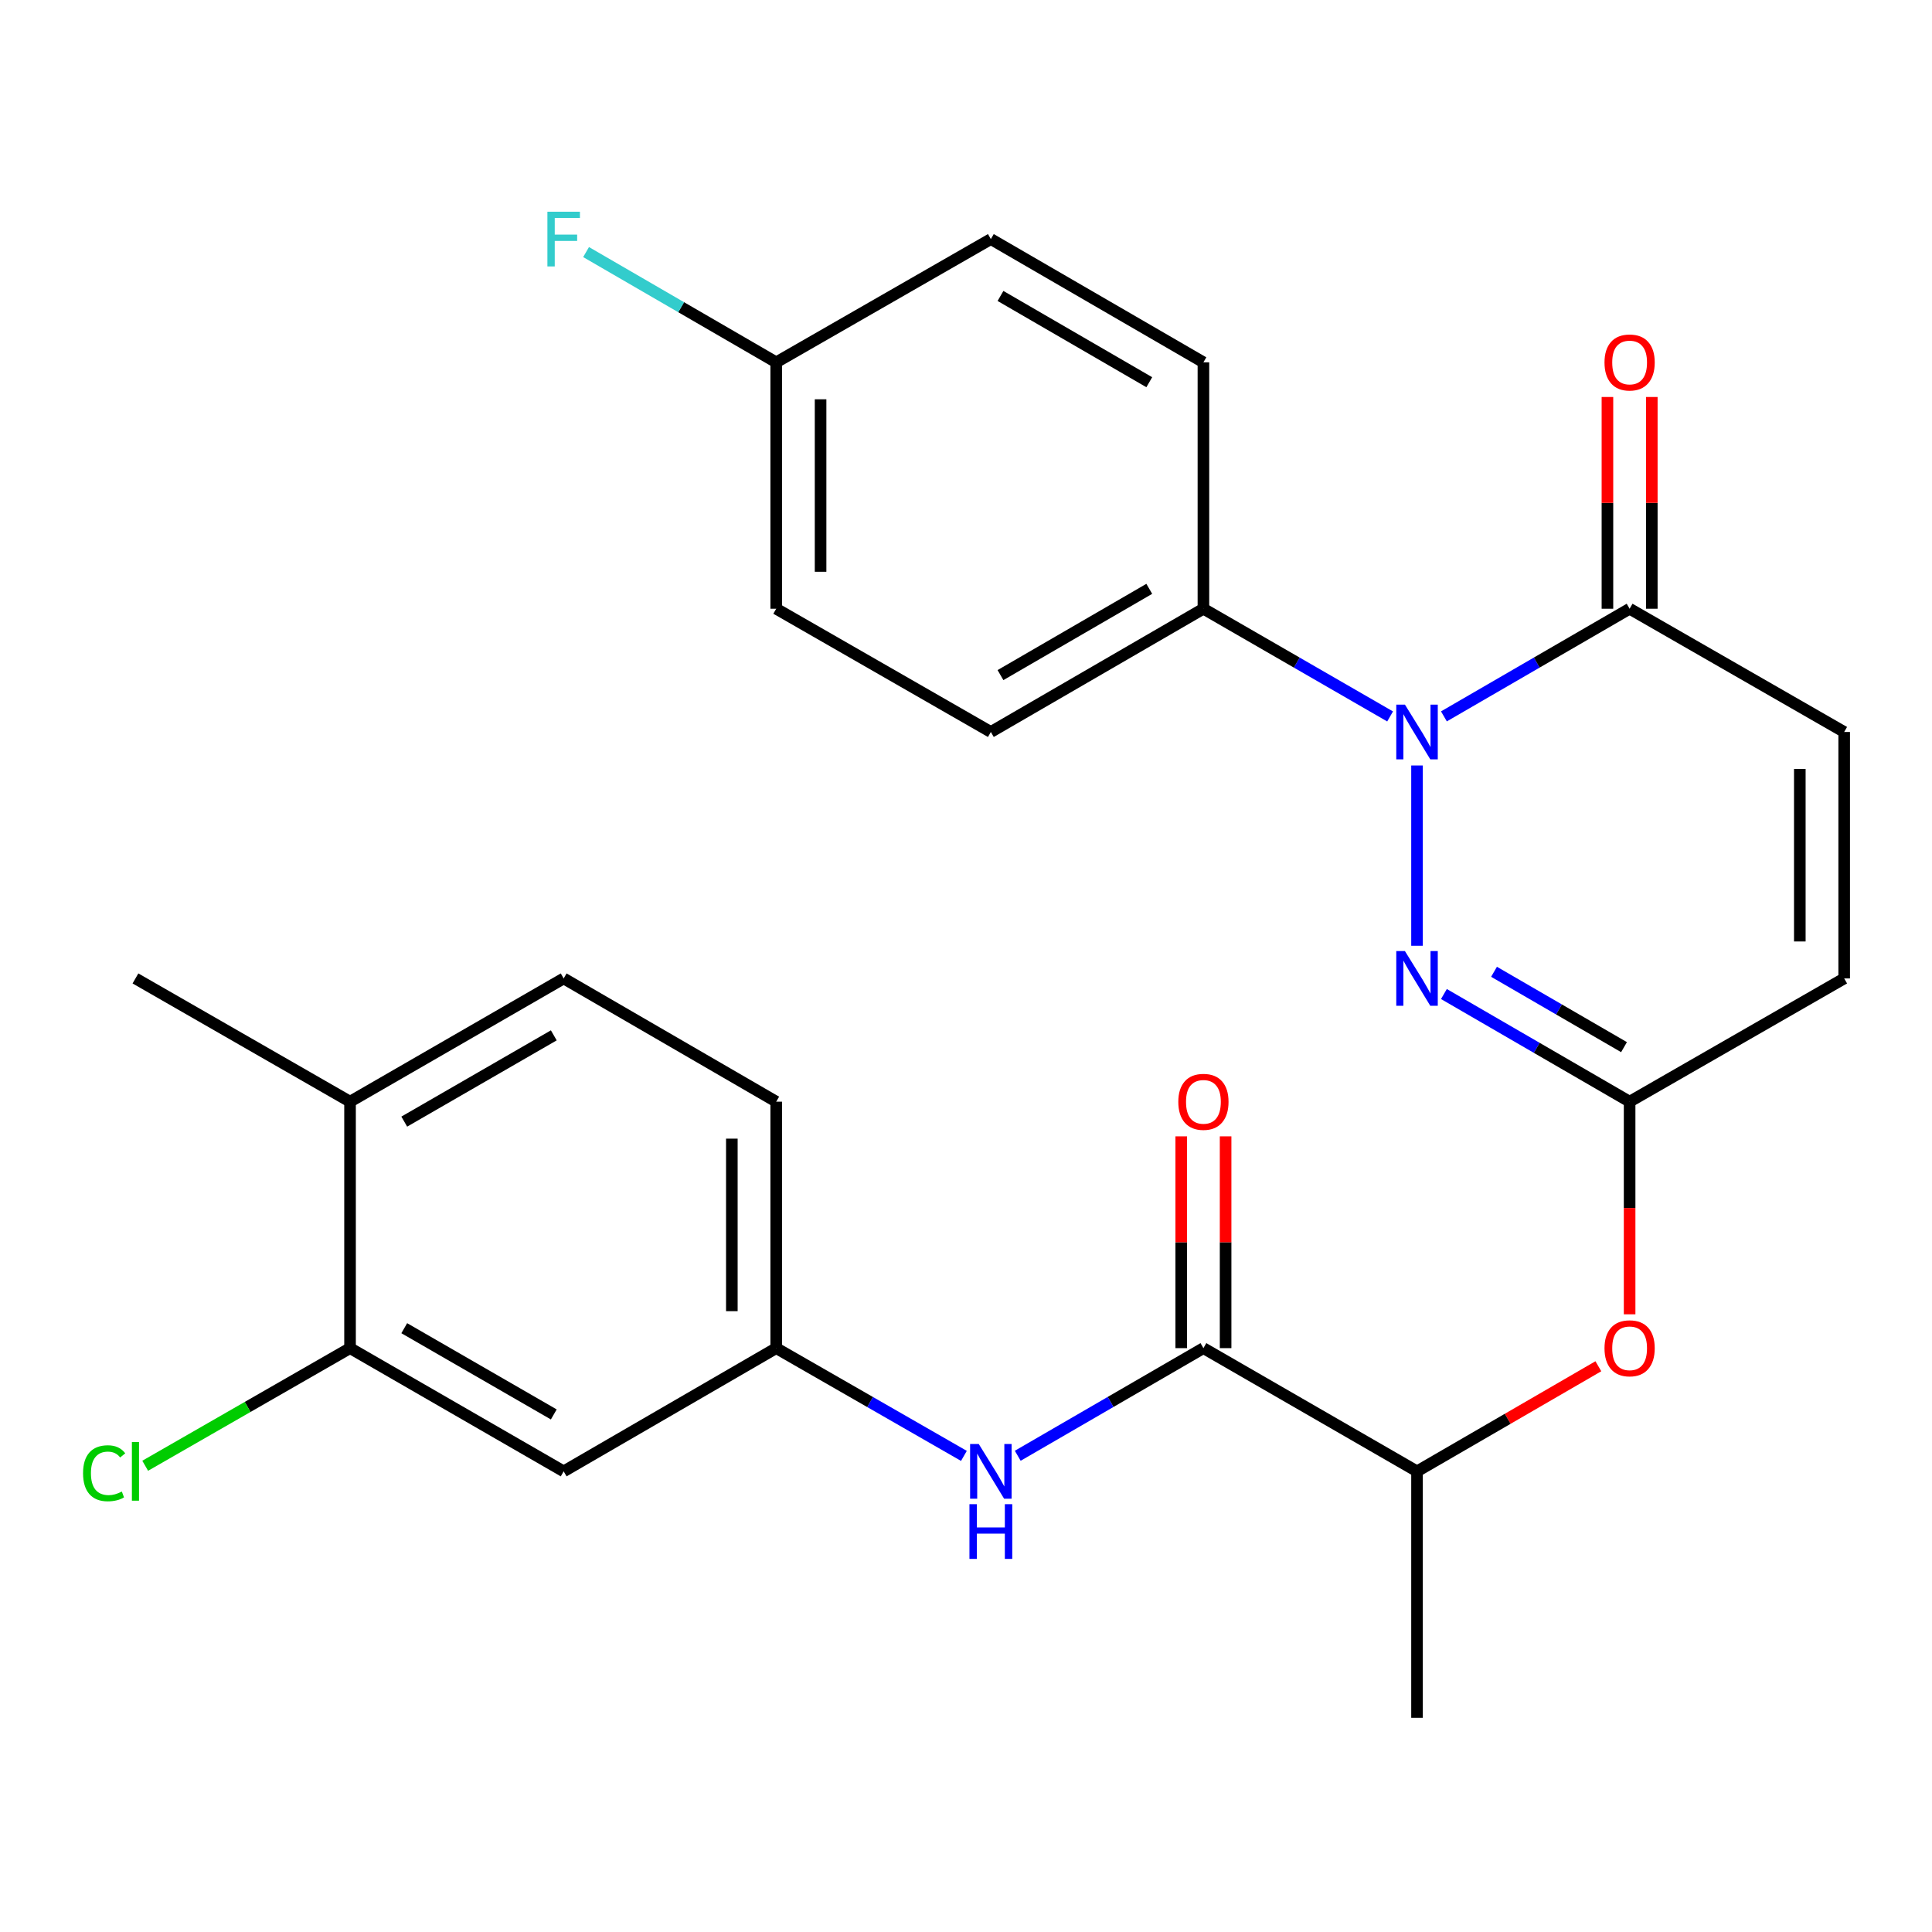 <?xml version='1.0' encoding='iso-8859-1'?>
<svg version='1.1' baseProfile='full'
              xmlns='http://www.w3.org/2000/svg'
                      xmlns:rdkit='http://www.rdkit.org/xml'
                      xmlns:xlink='http://www.w3.org/1999/xlink'
                  xml:space='preserve'
width='1000px' height='1000px' viewBox='0 0 1000 1000'>
<!-- END OF HEADER -->
<rect style='opacity:1.0;fill:#FFFFFF;stroke:none' width='1000' height='1000' x='0' y='0'> </rect>
<path class='bond-0' d='M 733.449,396.218 L 733.449,489.521' style='fill:none;fill-rule:evenodd;stroke:#0000FF;stroke-width:6px;stroke-linecap:butt;stroke-linejoin:miter;stroke-opacity:1' />
<path class='bond-1' d='M 747.369,370.799 L 795.428,342.939' style='fill:none;fill-rule:evenodd;stroke:#0000FF;stroke-width:6px;stroke-linecap:butt;stroke-linejoin:miter;stroke-opacity:1' />
<path class='bond-1' d='M 795.428,342.939 L 843.487,315.079' style='fill:none;fill-rule:evenodd;stroke:#000000;stroke-width:6px;stroke-linecap:butt;stroke-linejoin:miter;stroke-opacity:1' />
<path class='bond-7' d='M 719.518,370.831 L 671.203,342.955' style='fill:none;fill-rule:evenodd;stroke:#0000FF;stroke-width:6px;stroke-linecap:butt;stroke-linejoin:miter;stroke-opacity:1' />
<path class='bond-7' d='M 671.203,342.955 L 622.888,315.079' style='fill:none;fill-rule:evenodd;stroke:#000000;stroke-width:6px;stroke-linecap:butt;stroke-linejoin:miter;stroke-opacity:1' />
<path class='bond-2' d='M 747.369,514.506 L 795.428,542.366' style='fill:none;fill-rule:evenodd;stroke:#0000FF;stroke-width:6px;stroke-linecap:butt;stroke-linejoin:miter;stroke-opacity:1' />
<path class='bond-2' d='M 795.428,542.366 L 843.487,570.226' style='fill:none;fill-rule:evenodd;stroke:#000000;stroke-width:6px;stroke-linecap:butt;stroke-linejoin:miter;stroke-opacity:1' />
<path class='bond-2' d='M 773.304,502.996 L 806.945,522.499' style='fill:none;fill-rule:evenodd;stroke:#0000FF;stroke-width:6px;stroke-linecap:butt;stroke-linejoin:miter;stroke-opacity:1' />
<path class='bond-2' d='M 806.945,522.499 L 840.587,542.001' style='fill:none;fill-rule:evenodd;stroke:#000000;stroke-width:6px;stroke-linecap:butt;stroke-linejoin:miter;stroke-opacity:1' />
<path class='bond-4' d='M 843.487,315.079 L 954.545,378.869' style='fill:none;fill-rule:evenodd;stroke:#000000;stroke-width:6px;stroke-linecap:butt;stroke-linejoin:miter;stroke-opacity:1' />
<path class='bond-14' d='M 854.969,315.079 L 854.969,260.282' style='fill:none;fill-rule:evenodd;stroke:#000000;stroke-width:6px;stroke-linecap:butt;stroke-linejoin:miter;stroke-opacity:1' />
<path class='bond-14' d='M 854.969,260.282 L 854.969,205.485' style='fill:none;fill-rule:evenodd;stroke:#FF0000;stroke-width:6px;stroke-linecap:butt;stroke-linejoin:miter;stroke-opacity:1' />
<path class='bond-14' d='M 832.005,315.079 L 832.005,260.282' style='fill:none;fill-rule:evenodd;stroke:#000000;stroke-width:6px;stroke-linecap:butt;stroke-linejoin:miter;stroke-opacity:1' />
<path class='bond-14' d='M 832.005,260.282 L 832.005,205.485' style='fill:none;fill-rule:evenodd;stroke:#FF0000;stroke-width:6px;stroke-linecap:butt;stroke-linejoin:miter;stroke-opacity:1' />
<path class='bond-8' d='M 843.487,570.226 L 843.487,625.255' style='fill:none;fill-rule:evenodd;stroke:#000000;stroke-width:6px;stroke-linecap:butt;stroke-linejoin:miter;stroke-opacity:1' />
<path class='bond-8' d='M 843.487,625.255 L 843.487,680.285' style='fill:none;fill-rule:evenodd;stroke:#FF0000;stroke-width:6px;stroke-linecap:butt;stroke-linejoin:miter;stroke-opacity:1' />
<path class='bond-28' d='M 843.487,570.226 L 954.545,506.436' style='fill:none;fill-rule:evenodd;stroke:#000000;stroke-width:6px;stroke-linecap:butt;stroke-linejoin:miter;stroke-opacity:1' />
<path class='bond-3' d='M 622.888,697.794 L 733.449,761.571' style='fill:none;fill-rule:evenodd;stroke:#000000;stroke-width:6px;stroke-linecap:butt;stroke-linejoin:miter;stroke-opacity:1' />
<path class='bond-5' d='M 622.888,697.794 L 574.835,725.648' style='fill:none;fill-rule:evenodd;stroke:#000000;stroke-width:6px;stroke-linecap:butt;stroke-linejoin:miter;stroke-opacity:1' />
<path class='bond-5' d='M 574.835,725.648 L 526.782,753.503' style='fill:none;fill-rule:evenodd;stroke:#0000FF;stroke-width:6px;stroke-linecap:butt;stroke-linejoin:miter;stroke-opacity:1' />
<path class='bond-13' d='M 634.37,697.794 L 634.37,642.985' style='fill:none;fill-rule:evenodd;stroke:#000000;stroke-width:6px;stroke-linecap:butt;stroke-linejoin:miter;stroke-opacity:1' />
<path class='bond-13' d='M 634.37,642.985 L 634.37,588.176' style='fill:none;fill-rule:evenodd;stroke:#FF0000;stroke-width:6px;stroke-linecap:butt;stroke-linejoin:miter;stroke-opacity:1' />
<path class='bond-13' d='M 611.406,697.794 L 611.406,642.985' style='fill:none;fill-rule:evenodd;stroke:#000000;stroke-width:6px;stroke-linecap:butt;stroke-linejoin:miter;stroke-opacity:1' />
<path class='bond-13' d='M 611.406,642.985 L 611.406,588.176' style='fill:none;fill-rule:evenodd;stroke:#FF0000;stroke-width:6px;stroke-linecap:butt;stroke-linejoin:miter;stroke-opacity:1' />
<path class='bond-6' d='M 954.545,378.869 L 954.545,506.436' style='fill:none;fill-rule:evenodd;stroke:#000000;stroke-width:6px;stroke-linecap:butt;stroke-linejoin:miter;stroke-opacity:1' />
<path class='bond-6' d='M 931.581,398.004 L 931.581,487.301' style='fill:none;fill-rule:evenodd;stroke:#000000;stroke-width:6px;stroke-linecap:butt;stroke-linejoin:miter;stroke-opacity:1' />
<path class='bond-12' d='M 498.92,753.567 L 450.343,725.68' style='fill:none;fill-rule:evenodd;stroke:#0000FF;stroke-width:6px;stroke-linecap:butt;stroke-linejoin:miter;stroke-opacity:1' />
<path class='bond-12' d='M 450.343,725.68 L 401.766,697.794' style='fill:none;fill-rule:evenodd;stroke:#000000;stroke-width:6px;stroke-linecap:butt;stroke-linejoin:miter;stroke-opacity:1' />
<path class='bond-16' d='M 622.888,315.079 L 512.863,378.869' style='fill:none;fill-rule:evenodd;stroke:#000000;stroke-width:6px;stroke-linecap:butt;stroke-linejoin:miter;stroke-opacity:1' />
<path class='bond-16' d='M 594.866,304.78 L 517.848,349.433' style='fill:none;fill-rule:evenodd;stroke:#000000;stroke-width:6px;stroke-linecap:butt;stroke-linejoin:miter;stroke-opacity:1' />
<path class='bond-17' d='M 622.888,315.079 L 622.888,187.537' style='fill:none;fill-rule:evenodd;stroke:#000000;stroke-width:6px;stroke-linecap:butt;stroke-linejoin:miter;stroke-opacity:1' />
<path class='bond-11' d='M 827.307,707.171 L 780.378,734.371' style='fill:none;fill-rule:evenodd;stroke:#FF0000;stroke-width:6px;stroke-linecap:butt;stroke-linejoin:miter;stroke-opacity:1' />
<path class='bond-11' d='M 780.378,734.371 L 733.449,761.571' style='fill:none;fill-rule:evenodd;stroke:#000000;stroke-width:6px;stroke-linecap:butt;stroke-linejoin:miter;stroke-opacity:1' />
<path class='bond-9' d='M 181.18,697.794 L 291.754,761.571' style='fill:none;fill-rule:evenodd;stroke:#000000;stroke-width:6px;stroke-linecap:butt;stroke-linejoin:miter;stroke-opacity:1' />
<path class='bond-9' d='M 209.24,687.468 L 286.641,732.112' style='fill:none;fill-rule:evenodd;stroke:#000000;stroke-width:6px;stroke-linecap:butt;stroke-linejoin:miter;stroke-opacity:1' />
<path class='bond-19' d='M 181.18,697.794 L 128.165,728.235' style='fill:none;fill-rule:evenodd;stroke:#000000;stroke-width:6px;stroke-linecap:butt;stroke-linejoin:miter;stroke-opacity:1' />
<path class='bond-19' d='M 128.165,728.235 L 75.151,758.676' style='fill:none;fill-rule:evenodd;stroke:#00CC00;stroke-width:6px;stroke-linecap:butt;stroke-linejoin:miter;stroke-opacity:1' />
<path class='bond-29' d='M 181.18,697.794 L 181.18,570.226' style='fill:none;fill-rule:evenodd;stroke:#000000;stroke-width:6px;stroke-linecap:butt;stroke-linejoin:miter;stroke-opacity:1' />
<path class='bond-10' d='M 291.754,761.571 L 401.766,697.794' style='fill:none;fill-rule:evenodd;stroke:#000000;stroke-width:6px;stroke-linecap:butt;stroke-linejoin:miter;stroke-opacity:1' />
<path class='bond-25' d='M 733.449,761.571 L 733.449,889.126' style='fill:none;fill-rule:evenodd;stroke:#000000;stroke-width:6px;stroke-linecap:butt;stroke-linejoin:miter;stroke-opacity:1' />
<path class='bond-20' d='M 401.766,697.794 L 401.766,570.226' style='fill:none;fill-rule:evenodd;stroke:#000000;stroke-width:6px;stroke-linecap:butt;stroke-linejoin:miter;stroke-opacity:1' />
<path class='bond-20' d='M 378.802,678.659 L 378.802,589.361' style='fill:none;fill-rule:evenodd;stroke:#000000;stroke-width:6px;stroke-linecap:butt;stroke-linejoin:miter;stroke-opacity:1' />
<path class='bond-15' d='M 181.18,570.226 L 291.754,506.436' style='fill:none;fill-rule:evenodd;stroke:#000000;stroke-width:6px;stroke-linecap:butt;stroke-linejoin:miter;stroke-opacity:1' />
<path class='bond-15' d='M 209.241,580.549 L 286.643,535.896' style='fill:none;fill-rule:evenodd;stroke:#000000;stroke-width:6px;stroke-linecap:butt;stroke-linejoin:miter;stroke-opacity:1' />
<path class='bond-26' d='M 181.18,570.226 L 70.109,506.436' style='fill:none;fill-rule:evenodd;stroke:#000000;stroke-width:6px;stroke-linecap:butt;stroke-linejoin:miter;stroke-opacity:1' />
<path class='bond-22' d='M 512.863,378.869 L 401.766,315.079' style='fill:none;fill-rule:evenodd;stroke:#000000;stroke-width:6px;stroke-linecap:butt;stroke-linejoin:miter;stroke-opacity:1' />
<path class='bond-23' d='M 622.888,187.537 L 512.863,123.747' style='fill:none;fill-rule:evenodd;stroke:#000000;stroke-width:6px;stroke-linecap:butt;stroke-linejoin:miter;stroke-opacity:1' />
<path class='bond-23' d='M 594.866,197.835 L 517.848,153.182' style='fill:none;fill-rule:evenodd;stroke:#000000;stroke-width:6px;stroke-linecap:butt;stroke-linejoin:miter;stroke-opacity:1' />
<path class='bond-18' d='M 291.754,506.436 L 401.766,570.226' style='fill:none;fill-rule:evenodd;stroke:#000000;stroke-width:6px;stroke-linecap:butt;stroke-linejoin:miter;stroke-opacity:1' />
<path class='bond-21' d='M 401.766,187.537 L 512.863,123.747' style='fill:none;fill-rule:evenodd;stroke:#000000;stroke-width:6px;stroke-linecap:butt;stroke-linejoin:miter;stroke-opacity:1' />
<path class='bond-24' d='M 401.766,187.537 L 352.559,159.005' style='fill:none;fill-rule:evenodd;stroke:#000000;stroke-width:6px;stroke-linecap:butt;stroke-linejoin:miter;stroke-opacity:1' />
<path class='bond-24' d='M 352.559,159.005 L 303.353,130.472' style='fill:none;fill-rule:evenodd;stroke:#33CCCC;stroke-width:6px;stroke-linecap:butt;stroke-linejoin:miter;stroke-opacity:1' />
<path class='bond-27' d='M 401.766,187.537 L 401.766,315.079' style='fill:none;fill-rule:evenodd;stroke:#000000;stroke-width:6px;stroke-linecap:butt;stroke-linejoin:miter;stroke-opacity:1' />
<path class='bond-27' d='M 424.73,206.668 L 424.73,295.947' style='fill:none;fill-rule:evenodd;stroke:#000000;stroke-width:6px;stroke-linecap:butt;stroke-linejoin:miter;stroke-opacity:1' />
<path  class='atom-0' d='M 727.189 364.709
L 736.469 379.709
Q 737.389 381.189, 738.869 383.869
Q 740.349 386.549, 740.429 386.709
L 740.429 364.709
L 744.189 364.709
L 744.189 393.029
L 740.309 393.029
L 730.349 376.629
Q 729.189 374.709, 727.949 372.509
Q 726.749 370.309, 726.389 369.629
L 726.389 393.029
L 722.709 393.029
L 722.709 364.709
L 727.189 364.709
' fill='#0000FF'/>
<path  class='atom-1' d='M 727.189 492.276
L 736.469 507.276
Q 737.389 508.756, 738.869 511.436
Q 740.349 514.116, 740.429 514.276
L 740.429 492.276
L 744.189 492.276
L 744.189 520.596
L 740.309 520.596
L 730.349 504.196
Q 729.189 502.276, 727.949 500.076
Q 726.749 497.876, 726.389 497.196
L 726.389 520.596
L 722.709 520.596
L 722.709 492.276
L 727.189 492.276
' fill='#0000FF'/>
<path  class='atom-6' d='M 506.603 747.411
L 515.883 762.411
Q 516.803 763.891, 518.283 766.571
Q 519.763 769.251, 519.843 769.411
L 519.843 747.411
L 523.603 747.411
L 523.603 775.731
L 519.723 775.731
L 509.763 759.331
Q 508.603 757.411, 507.363 755.211
Q 506.163 753.011, 505.803 752.331
L 505.803 775.731
L 502.123 775.731
L 502.123 747.411
L 506.603 747.411
' fill='#0000FF'/>
<path  class='atom-6' d='M 501.783 778.563
L 505.623 778.563
L 505.623 790.603
L 520.103 790.603
L 520.103 778.563
L 523.943 778.563
L 523.943 806.883
L 520.103 806.883
L 520.103 793.803
L 505.623 793.803
L 505.623 806.883
L 501.783 806.883
L 501.783 778.563
' fill='#0000FF'/>
<path  class='atom-9' d='M 830.487 697.874
Q 830.487 691.074, 833.847 687.274
Q 837.207 683.474, 843.487 683.474
Q 849.767 683.474, 853.127 687.274
Q 856.487 691.074, 856.487 697.874
Q 856.487 704.754, 853.087 708.674
Q 849.687 712.554, 843.487 712.554
Q 837.247 712.554, 833.847 708.674
Q 830.487 704.794, 830.487 697.874
M 843.487 709.354
Q 847.807 709.354, 850.127 706.474
Q 852.487 703.554, 852.487 697.874
Q 852.487 692.314, 850.127 689.514
Q 847.807 686.674, 843.487 686.674
Q 839.167 686.674, 836.807 689.474
Q 834.487 692.274, 834.487 697.874
Q 834.487 703.594, 836.807 706.474
Q 839.167 709.354, 843.487 709.354
' fill='#FF0000'/>
<path  class='atom-14' d='M 609.888 570.306
Q 609.888 563.506, 613.248 559.706
Q 616.608 555.906, 622.888 555.906
Q 629.168 555.906, 632.528 559.706
Q 635.888 563.506, 635.888 570.306
Q 635.888 577.186, 632.488 581.106
Q 629.088 584.986, 622.888 584.986
Q 616.648 584.986, 613.248 581.106
Q 609.888 577.226, 609.888 570.306
M 622.888 581.786
Q 627.208 581.786, 629.528 578.906
Q 631.888 575.986, 631.888 570.306
Q 631.888 564.746, 629.528 561.946
Q 627.208 559.106, 622.888 559.106
Q 618.568 559.106, 616.208 561.906
Q 613.888 564.706, 613.888 570.306
Q 613.888 576.026, 616.208 578.906
Q 618.568 581.786, 622.888 581.786
' fill='#FF0000'/>
<path  class='atom-15' d='M 830.487 187.617
Q 830.487 180.817, 833.847 177.017
Q 837.207 173.217, 843.487 173.217
Q 849.767 173.217, 853.127 177.017
Q 856.487 180.817, 856.487 187.617
Q 856.487 194.497, 853.087 198.417
Q 849.687 202.297, 843.487 202.297
Q 837.247 202.297, 833.847 198.417
Q 830.487 194.537, 830.487 187.617
M 843.487 199.097
Q 847.807 199.097, 850.127 196.217
Q 852.487 193.297, 852.487 187.617
Q 852.487 182.057, 850.127 179.257
Q 847.807 176.417, 843.487 176.417
Q 839.167 176.417, 836.807 179.217
Q 834.487 182.017, 834.487 187.617
Q 834.487 193.337, 836.807 196.217
Q 839.167 199.097, 843.487 199.097
' fill='#FF0000'/>
<path  class='atom-20' d='M 42.989 762.551
Q 42.989 755.511, 46.269 751.831
Q 49.589 748.111, 55.869 748.111
Q 61.709 748.111, 64.829 752.231
L 62.189 754.391
Q 59.909 751.391, 55.869 751.391
Q 51.589 751.391, 49.309 754.271
Q 47.069 757.111, 47.069 762.551
Q 47.069 768.151, 49.389 771.031
Q 51.749 773.911, 56.309 773.911
Q 59.429 773.911, 63.069 772.031
L 64.189 775.031
Q 62.709 775.991, 60.469 776.551
Q 58.229 777.111, 55.749 777.111
Q 49.589 777.111, 46.269 773.351
Q 42.989 769.591, 42.989 762.551
' fill='#00CC00'/>
<path  class='atom-20' d='M 68.269 746.391
L 71.949 746.391
L 71.949 776.751
L 68.269 776.751
L 68.269 746.391
' fill='#00CC00'/>
<path  class='atom-25' d='M 283.334 109.587
L 300.174 109.587
L 300.174 112.827
L 287.134 112.827
L 287.134 121.427
L 298.734 121.427
L 298.734 124.707
L 287.134 124.707
L 287.134 137.907
L 283.334 137.907
L 283.334 109.587
' fill='#33CCCC'/>
</svg>
